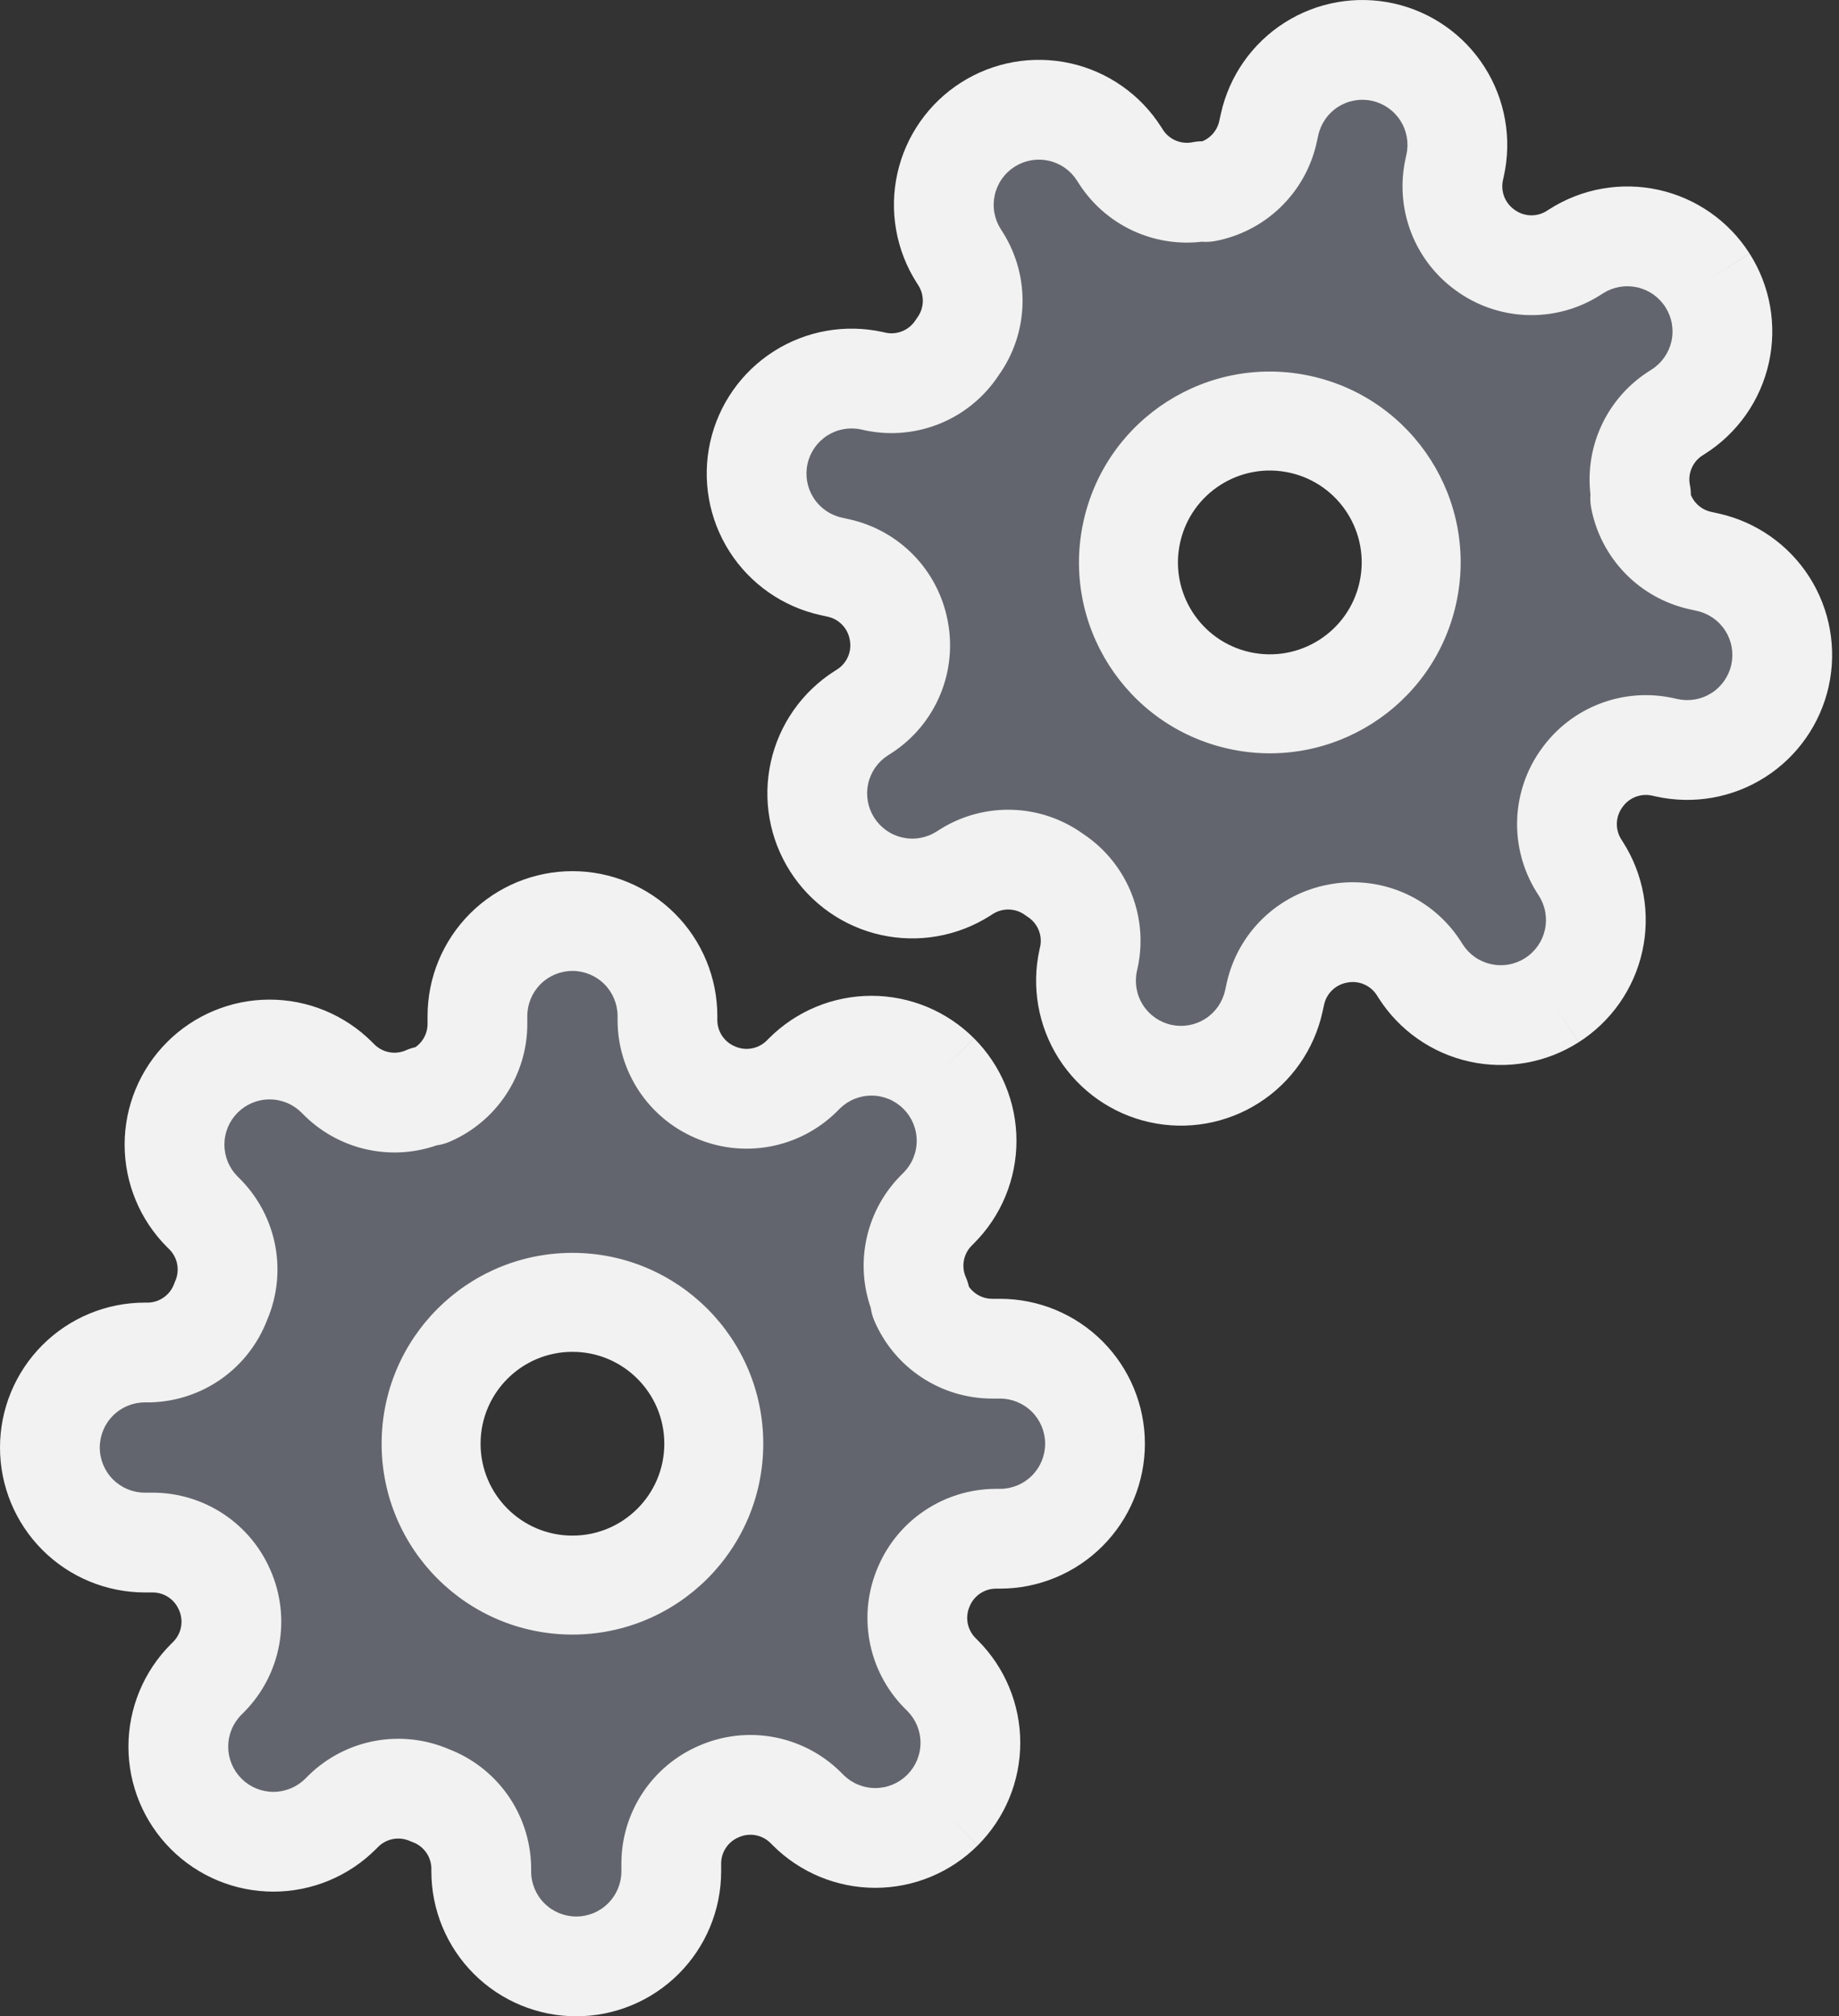 <svg fill="none" height="228" viewBox="0 0 208 228" width="208" xmlns="http://www.w3.org/2000/svg"><rect x="0" y="0" width="208" height="228" fill="#333333" stroke="none"/><g clip-rule="evenodd" fill-rule="evenodd"><path d="m167.479 27.088c-.296-.543-.458-1.146-.473-1.759-.377-15.38-21.518-20.067-28.355-6.286-.271.551-.672 1.03-1.17 1.398-.498.368-1.078.614-1.693.718s-1.248.063-1.846-.119c-.598-.182-1.145-.501-1.596-.93-11.334-10.699-29.528.653-24.415 15.231.203.582.265 1.201.179 1.809-.085.607-.315 1.185-.672 1.686-.356.501-.829.911-1.379 1.198-.55.286-1.162.441-1.786.45-15.648.246-20.246 20.984-6.167 27.815.561.273 1.05.672 1.427 1.164.377.492.631 1.064.742 1.668.111.605.075 1.225-.105 1.811-.179.586-.497 1.121-.927 1.562-10.795 11.052.904 29.025 15.697 24.118.59-.196 1.221-.251 1.839-.162.619.089 1.208.32 1.721.674s.935.822 1.23 1.364c.296.543.458 1.146.473 1.76.377 15.38 21.518 20.067 28.355 6.286.273-.549.675-1.027 1.173-1.393.497-.366 1.077-.611 1.691-.715s1.246-.064 1.844.117 1.145.498 1.597.925c11.334 10.698 29.528-.653 24.416-15.231-.204-.582-.266-1.201-.18-1.809.085-.607.315-1.185.672-1.686.356-.501.829-.912 1.379-1.198s1.162-.441 1.786-.45c15.648-.246 20.246-20.984 6.167-27.815-.562-.273-1.051-.672-1.427-1.164-.377-.492-.631-1.064-.742-1.668s-.075-1.225.105-1.811c.179-.586.497-1.121.927-1.562 10.795-11.052-.904-29.025-15.697-24.118-.59.196-1.22.251-1.839.162s-1.208-.32-1.721-.674c-.513-.354-.935-.822-1.23-1.365zm-32.766 23.041c3.669-2.288 8.124-3.043 12.386-2.098 4.261.945 7.98 3.511 10.338 7.136 2.358 3.624 3.163 8.009 2.236 12.189-.927 4.18-3.509 7.814-7.177 10.102-3.669 2.288-8.124 3.042-12.386 2.098-4.261-.945-7.98-3.511-10.338-7.136s-3.162-8.009-2.236-12.189c.927-4.181 3.509-7.814 7.177-10.102zm-53.644 70.705c-.404-.486-.691-1.064-.837-1.687-3.677-15.596-25.208-15.596-28.879 0-.145.624-.431 1.203-.835 1.69-.404.488-.914.869-1.489 1.114-.575.246-1.198.347-1.818.296s-1.22-.252-1.75-.587c-13.305-8.346-28.524 7.34-20.424 21.048.323.547.516 1.165.564 1.803.048.639-.052 1.28-.29 1.871-.238.592-.608 1.117-1.081 1.533-.472.417-1.033.712-1.637.863-15.138 3.788-15.138 25.971 0 29.754.604.151 1.164.447 1.636.864.472.417.841.942 1.079 1.533.238.592.336 1.232.288 1.871-.048.638-.241 1.255-.565 1.802-8.101 13.708 7.124 29.389 20.429 21.042.531-.333 1.131-.532 1.75-.581s1.242.054 1.816.299 1.084.627 1.488 1.113c.404.487.691 1.065.837 1.687 3.677 15.597 25.208 15.597 28.879 0 .147-.622.434-1.199.839-1.685s.914-.867 1.488-1.111c.574-.245 1.196-.347 1.815-.298.619.05 1.219.249 1.749.582 13.305 8.346 28.524-7.34 20.423-21.048-.323-.547-.516-1.165-.564-1.804-.047-.638.052-1.279.29-1.871.238-.591.609-1.116 1.081-1.532.472-.417 1.033-.712 1.637-.863 15.138-3.788 15.138-25.972 0-29.754-.603-.152-1.164-.448-1.635-.864-.472-.417-.842-.942-1.079-1.533-.238-.592-.337-1.233-.289-1.871s.242-1.255.565-1.802c8.101-13.708-7.125-29.389-20.429-21.043-.531.333-1.131.532-1.75.581-.62.05-1.242-.053-1.816-.298s-1.084-.627-1.488-1.114zm-26.849 30.898c3.069-3.162 7.231-4.938 11.572-4.938s8.503 1.776 11.572 4.938c3.069 3.162 4.793 7.451 4.793 11.923s-1.724 8.76-4.793 11.922c-3.069 3.162-7.232 4.939-11.572 4.939s-8.503-1.777-11.572-4.939c-3.069-3.162-4.793-7.45-4.793-11.922s1.724-8.761 4.793-11.923z" fill="#63656e"/><path d="m155.194 11.405c-1.321-.293-2.705-.049-3.847.678s-1.948 1.879-2.241 3.2l-.202.914c-.624 2.76-2.041 5.277-4.076 7.242-2.036 1.965-4.602 3.292-7.382 3.817-.501.095-1.011.121-1.516.079-2.477.291-4.995-.062-7.307-1.032-2.672-1.122-4.948-3.019-6.532-5.447l-.034-.052-.245-.385c-.36-.566-.829-1.058-1.379-1.443-.549-.385-1.169-.658-1.824-.803-.655-.145-1.332-.16-1.993-.043-.66.117-1.291.362-1.857.723l-.005.003c-.566.36-1.055.828-1.44 1.378-.385.549-.658 1.169-.803 1.824s-.16 1.332-.044 1.993c.117.661.363 1.292.724 1.857l.28.44c1.53 2.462 2.288 5.326 2.175 8.222-.11 2.837-1.05 5.578-2.702 7.884-1.568 2.378-3.802 4.244-6.426 5.361-2.678 1.141-5.637 1.45-8.493.886l-.129-.027-.472-.105c-1.322-.293-2.706-.049-3.847.678s-1.948 1.879-2.241 3.2-.049 2.706.678 3.847c.727 1.142 1.879 1.948 3.2 2.241l.914.203c2.76.623 5.277 2.04 7.242 4.076 1.958 2.028 3.282 4.583 3.812 7.352.56 2.833.263 5.77-.856 8.433-1.122 2.673-3.019 4.948-5.446 6.532l-.053.034-.384.245c-.566.36-1.058.83-1.443 1.379s-.658 1.169-.803 1.824-.16 1.332-.043 1.992.362 1.292.723 1.857l.003.005c.36.566.828 1.055 1.378 1.44.549.385 1.169.658 1.824.803s1.332.16 1.992.043c.661-.117 1.292-.362 1.858-.723l.439-.28c2.462-1.53 5.326-2.288 8.223-2.175 2.837.11 5.578 1.05 7.884 2.702 2.378 1.568 4.244 3.803 5.361 6.426 1.141 2.678 1.45 5.638.886 8.494l-.027.129-.104.472c-.293 1.322-.049 2.706.678 3.847.728 1.142 1.879 1.948 3.2 2.241 1.322.293 2.706.049 3.848-.678s1.948-1.879 2.241-3.2l.197-.892.005-.022c.624-2.76 2.04-5.277 4.076-7.242 2.029-1.958 4.583-3.282 7.352-3.811 2.833-.561 5.77-.263 8.433.855 2.672 1.122 4.948 3.02 6.532 5.447l.034.052.245.385c.36.566.83 1.058 1.379 1.443s1.169.657 1.824.803c.655.145 1.332.16 1.993.043.66-.117 1.291-.363 1.857-.723l.005-.004c.566-.36 1.056-.828 1.44-1.377.385-.55.658-1.169.803-1.824.146-.655.16-1.332.044-1.993-.117-.661-.363-1.292-.723-1.857l-.281-.44c-1.53-2.462-2.288-5.326-2.175-8.222.112-2.886 1.083-5.673 2.788-8.004 1.65-2.286 3.93-4.042 6.562-5.053 2.641-1.015 5.521-1.235 8.286-.633l.022.005.472.105c1.321.293 2.705.049 3.847-.678s1.948-1.879 2.241-3.2.049-2.706-.678-3.847c-.728-1.142-1.879-1.948-3.201-2.241l-.891-.198-.022-.005c-2.76-.623-5.277-2.04-7.242-4.076s-3.292-4.602-3.817-7.382c-.095-.501-.121-1.011-.079-1.516-.29-2.477.062-4.995 1.033-7.306 1.122-2.673 3.019-4.948 5.447-6.532l.052-.034.384-.245c.566-.36 1.058-.83 1.443-1.379s.658-1.169.803-1.824c.146-.655.16-1.332.044-1.992-.117-.661-.363-1.292-.724-1.857l-.003-.005c-.36-.566-.828-1.055-1.378-1.44-.549-.385-1.169-.658-1.824-.803s-1.332-.16-1.992-.043c-.661.117-1.292.362-1.858.723l-.439.28c-2.462 1.53-5.326 2.288-8.222 2.176-2.887-.112-5.674-1.083-8.005-2.789-2.285-1.65-4.041-3.929-5.052-6.561-1.015-2.641-1.235-5.521-.633-8.286l.004-.022.105-.472c.293-1.322.049-2.706-.678-3.848-.728-1.142-1.879-1.948-3.201-2.241zm-9.91-8.838c3.666-2.335 8.109-3.119 12.353-2.178 4.243.941 7.939 3.529 10.274 7.194s3.119 8.109 2.178 12.352l-.102.459c-.131.612-.081 1.249.143 1.833.225.587.618 1.095 1.128 1.462l.049.035c.519.381 1.141.599 1.784.624.636.025 1.265-.139 1.807-.471l.35-.222c1.815-1.158 3.841-1.947 5.962-2.322 2.121-.374 4.295-.327 6.397.139 2.103.466 4.093 1.342 5.857 2.578s3.267 2.807 4.423 4.624l-.004-.005-4.756 3.034 4.76-3.029c1.156 1.814 1.944 3.839 2.318 5.957.375 2.121.327 4.295-.139 6.397-.466 2.103-1.342 4.093-2.578 5.856-1.235 1.763-2.805 3.265-4.621 4.421l-.352.224c-.53.351-.944.852-1.191 1.439-.249.594-.315 1.249-.188 1.881.074.369.11.744.109 1.118.154.37.376.71.657 1.001.435.45.991.764 1.601.904l.879.195c4.243.941 7.939 3.529 10.274 7.194 2.335 3.666 3.119 8.109 2.178 12.352s-3.529 7.939-7.194 10.274c-3.666 2.335-8.109 3.119-12.352 2.178l-.459-.102c-.612-.131-1.249-.082-1.833.143-.587.226-1.095.618-1.462 1.128l-.035.049c-.382.519-.599 1.14-.624 1.784-.025.636.139 1.265.471 1.807l.223.349c1.157 1.815 1.947 3.843 2.321 5.963.375 2.12.328 4.294-.139 6.397-.466 2.102-1.342 4.092-2.577 5.856-1.236 1.764-2.807 3.267-4.624 4.423l.005-.003-3.034-4.757 3.029 4.76c-1.815 1.156-3.839 1.944-5.958 2.318-2.121.375-4.294.328-6.397-.138s-4.093-1.342-5.857-2.578c-1.762-1.235-3.265-2.806-4.421-4.622l-.224-.351c-.351-.53-.852-.945-1.439-1.191-.593-.25-1.248-.315-1.88-.189l-.059.012c-.618.117-1.188.411-1.641.848-.45.434-.764.991-.904 1.601l-.194.878c-.941 4.243-3.529 7.939-7.195 10.274-3.665 2.336-8.108 3.119-12.352 2.178-4.243-.94-7.939-3.528-10.274-7.194s-3.119-8.109-2.178-12.352l.087-.392c.112-.619.04-1.259-.207-1.839-.253-.595-.68-1.1-1.224-1.449-.1-.064-.198-.132-.294-.202-.519-.382-1.14-.599-1.784-.624-.636-.024-1.265.14-1.808.472l-.348.222c-1.816 1.158-3.842 1.947-5.963 2.321-2.121.375-4.295.328-6.397-.138-2.103-.466-4.093-1.342-5.856-2.578-1.763-1.235-3.265-2.806-4.421-4.622-1.157-1.815-1.946-3.84-2.32-5.96-.374-2.121-.327-4.295.139-6.397.466-2.103 1.342-4.093 2.578-5.856 1.236-1.764 2.807-3.267 4.624-4.423l.349-.223c.53-.351.944-.852 1.191-1.439.249-.594.315-1.249.189-1.881l-.012-.059c-.117-.618-.411-1.188-.848-1.64-.435-.45-.991-.764-1.601-.904l-.878-.195c-4.243-.941-7.939-3.529-10.274-7.194-2.335-3.666-3.119-8.109-2.178-12.352.941-4.243 3.529-7.939 7.194-10.274 3.666-2.335 8.109-3.119 12.352-2.178l.391.087c.62.112 1.259.041 1.839-.206.595-.254 1.1-.68 1.45-1.225.064-.1.131-.198.202-.294.381-.519.598-1.141.623-1.784.025-.636-.139-1.265-.471-1.807l-.222-.349c-1.158-1.815-1.948-3.843-2.322-5.963-.375-2.121-.327-4.295.139-6.397s1.342-4.093 2.578-5.856c1.235-1.763 2.805-3.265 4.621-4.421 1.815-1.157 3.84-1.946 5.96-2.32 2.121-.375 4.295-.327 6.397.139 2.103.466 4.093 1.342 5.857 2.578 1.763 1.235 3.265 2.805 4.421 4.621l.224.352c.351.53.852.945 1.439 1.191.594.249 1.249.315 1.88.189.369-.074.744-.11 1.119-.11.37-.154.71-.376 1.001-.657.45-.435.764-.991.903-1.601l.195-.878c.941-4.243 3.529-7.939 7.194-10.274zm.588 50.888c-5.603-1.242-11.152 2.293-12.394 7.896s2.293 11.152 7.896 12.394c5.603 1.242 11.152-2.293 12.394-7.896s-2.293-11.152-7.896-12.394zm-23.319 5.474c2.58-11.637 14.104-18.979 25.741-16.399s18.979 14.105 16.399 25.741c-2.579 11.637-14.104 18.979-25.741 16.399s-18.979-14.105-16.399-25.741zm-57.807 50.864c-1.354 0-2.652.538-3.609 1.495-.957.958-1.495 2.256-1.495 3.61v.936c-.011 2.829-.85 5.593-2.412 7.952-1.562 2.359-3.78 4.209-6.381 5.324-.468.201-.961.337-1.463.405-2.356.82-4.89 1.021-7.357.573-2.852-.517-5.484-1.877-7.556-3.904l-.044-.043-.322-.323c-.474-.474-1.039-.853-1.659-1.11-.62-.257-1.284-.389-1.955-.389s-1.335.132-1.955.389c-.62.257-1.183.633-1.657 1.108l-.004.004c-.475.475-.851 1.037-1.108 1.657-.257.62-.389 1.284-.389 1.955s.132 1.335.389 1.955c.257.619.633 1.182 1.108 1.656l.369.369c2.027 2.072 3.386 4.704 3.904 7.556.506 2.794.182 5.674-.931 8.283-1.016 2.661-2.794 4.966-5.113 6.625-2.368 1.693-5.19 2.635-8.1 2.703l-.132.002h-.484c-1.354 0-2.652.538-3.609 1.495-.957.957-1.495 2.255-1.495 3.609s.538 2.652 1.495 3.61c.957.957 2.256 1.495 3.609 1.495h.936c2.829.011 5.593.849 7.952 2.412 2.35 1.556 4.196 3.764 5.312 6.352 1.161 2.645 1.506 5.576.99 8.418-.517 2.853-1.877 5.484-3.904 7.557l-.043.044-.323.322c-.475.474-.853 1.039-1.11 1.659s-.389 1.284-.389 1.955.132 1.335.389 1.954c.257.62.633 1.183 1.108 1.657l.004.005c.474.474 1.037.851 1.657 1.108.62.256 1.284.389 1.955.389s1.335-.133 1.955-.389c.62-.257 1.183-.634 1.657-1.108l.369-.369c2.072-2.027 4.704-3.386 7.556-3.904 2.794-.506 5.673-.182 8.282.932 2.662 1.016 4.966 2.794 6.625 5.113 1.693 2.368 2.635 5.19 2.704 8.101l.002.132v.483c0 1.354.538 2.652 1.495 3.609.957.958 2.256 1.496 3.609 1.496 1.354 0 2.652-.538 3.609-1.496.957-.957 1.495-2.255 1.495-3.609v-.913-.023c.011-2.829.85-5.593 2.412-7.952 1.557-2.351 3.764-4.197 6.353-5.312 2.645-1.161 5.576-1.506 8.418-.99 2.852.517 5.484 1.876 7.556 3.903l.044.044.322.323c.474.474 1.039.853 1.659 1.11s1.284.389 1.955.389 1.335-.132 1.955-.389c.619-.257 1.182-.634 1.656-1.108l.005-.005c.474-.474.851-1.037 1.108-1.656.257-.62.389-1.284.389-1.955s-.132-1.335-.389-1.955c-.257-.619-.634-1.182-1.108-1.656l-.369-.369c-2.027-2.072-3.386-4.704-3.903-7.557-.515-2.842-.171-5.773.99-8.417 1.115-2.589 2.961-4.797 5.312-6.353 2.359-1.563 5.123-2.401 7.952-2.412h.023.483c1.354 0 2.652-.538 3.61-1.495.957-.957 1.495-2.256 1.495-3.61 0-1.353-.538-2.652-1.495-3.609-.958-.957-2.256-1.495-3.61-1.495h-.913-.023c-2.829-.011-5.593-.85-7.952-2.412s-4.209-3.78-5.324-6.38c-.201-.469-.337-.961-.405-1.464-.82-2.355-1.021-4.889-.573-7.357.517-2.852 1.877-5.484 3.904-7.556l.043-.044.323-.322c.474-.474.853-1.04 1.11-1.659.257-.62.389-1.284.389-1.955s-.132-1.335-.389-1.955c-.257-.619-.633-1.182-1.108-1.656l-.004-.005c-.475-.474-1.037-.851-1.657-1.108-.62-.257-1.284-.389-1.955-.389-.671 0-1.335.132-1.955.389-.62.257-1.183.634-1.657 1.108l-.369.369c-2.072 2.027-4.704 3.386-7.556 3.903-2.842.516-5.774.171-8.418-.99-2.588-1.116-4.796-2.961-6.353-5.312-1.562-2.359-2.401-5.123-2.412-7.952l-0-.023v-.483c0-1.354-.538-2.652-1.495-3.61-.957-.957-2.256-1.495-3.609-1.495zm-11.588-6.483c3.073-3.074 7.242-4.8 11.588-4.8 4.346 0 8.515 1.726 11.588 4.8 3.073 3.073 4.8 7.241 4.8 11.588v.469c.004.626.19 1.237.536 1.759.347.524.84.935 1.418 1.183l.056.024c.589.26 1.243.338 1.877.223.626-.114 1.204-.41 1.662-.851l.293-.293c1.522-1.524 3.329-2.732 5.319-3.557 1.989-.825 4.122-1.249 6.276-1.249 2.154 0 4.286.424 6.276 1.249 1.989.825 3.797 2.033 5.319 3.557l-.005-.004-3.987 3.991 3.992-3.987c1.521 1.521 2.728 3.327 3.552 5.314.825 1.99 1.25 4.122 1.25 6.276s-.425 4.286-1.25 6.276c-.824 1.988-2.032 3.795-3.555 5.316l-.295.295c-.441.458-.737 1.036-.851 1.663-.115.633-.037 1.287.223 1.876.152.345.269.703.349 1.069.23.327.521.611.858.835.522.345 1.133.531 1.759.536h.899c4.347 0 8.515 1.726 11.588 4.799 3.074 3.074 4.8 7.242 4.8 11.588 0 4.347-1.726 8.515-4.8 11.588-3.073 3.074-7.241 4.8-11.588 4.8h-.469c-.626.004-1.237.191-1.759.536-.524.347-.935.84-1.183 1.418l-.024.056c-.26.589-.338 1.243-.223 1.876.114.627.41 1.205.851 1.663l.293.293c1.523 1.521 2.733 3.33 3.557 5.318.825 1.99 1.249 4.122 1.249 6.276s-.424 4.286-1.249 6.276c-.825 1.989-2.033 3.796-3.557 5.318l.004-.004-3.991-3.987 3.987 3.991c-1.521 1.522-3.327 2.729-5.314 3.553-1.99.825-4.122 1.249-6.276 1.249-2.154 0-4.286-.424-6.276-1.249-1.988-.824-3.795-2.032-5.317-3.555l-.295-.295c-.458-.441-1.036-.737-1.662-.851-.634-.115-1.288-.037-1.877.223l-.055.024c-.578.248-1.071.659-1.418 1.183-.346.522-.532 1.133-.536 1.759v.899c0 4.346-1.727 8.515-4.8 11.588-3.073 3.073-7.242 4.8-11.588 4.8-4.346 0-8.515-1.727-11.588-4.8s-4.8-7.242-4.8-11.588v-.401c-.024-.629-.233-1.238-.599-1.751-.376-.526-.902-.927-1.509-1.15-.112-.041-.222-.085-.331-.133-.589-.26-1.243-.338-1.877-.223-.626.113-1.205.41-1.663.851l-.292.293c-1.522 1.523-3.329 2.732-5.319 3.557-1.99.825-4.122 1.249-6.276 1.249-2.154 0-4.286-.424-6.276-1.249-1.988-.824-3.795-2.032-5.317-3.555-1.523-1.522-2.731-3.328-3.555-5.317-.825-1.989-1.249-4.122-1.249-6.275 0-2.154.424-4.286 1.249-6.276.825-1.989 2.034-3.797 3.557-5.319l.293-.292c.441-.458.738-1.037.851-1.663.115-.634.037-1.287-.223-1.877l-.025-.055c-.248-.578-.659-1.071-1.183-1.418-.522-.346-1.133-.532-1.758-.536h-.9c-4.346 0-8.515-1.726-11.588-4.8-3.073-3.073-4.8-7.241-4.8-11.588 0-4.346 1.727-8.514 4.8-11.588 3.073-3.073 7.242-4.8 11.588-4.8h.401c.629-.024 1.238-.232 1.75-.599.526-.376.927-.902 1.15-1.509.041-.112.086-.222.134-.331.26-.589.338-1.243.223-1.877-.114-.626-.41-1.204-.851-1.662l-.293-.293c-1.523-1.521-2.733-3.33-3.557-5.319-.825-1.989-1.249-4.122-1.249-6.275 0-2.154.424-4.286 1.249-6.276.824-1.988 2.032-3.795 3.555-5.316 1.522-1.523 3.328-2.731 5.317-3.555 1.99-.825 4.122-1.25 6.276-1.25 2.154 0 4.286.425 6.276 1.25 1.988.824 3.795 2.032 5.317 3.555l.295.295c.458.441 1.036.737 1.662.851.634.115 1.288.037 1.877-.223.344-.152.702-.269 1.068-.349.328-.23.612-.521.835-.858.346-.522.532-1.133.536-1.759v-.899c0-4.347 1.727-8.515 4.8-11.588zm11.588 49.554c-5.739 0-10.391 4.652-10.391 10.391s4.652 10.392 10.391 10.392c5.739 0 10.391-4.653 10.391-10.392s-4.652-10.391-10.391-10.391zm-21.582 10.391c0-11.919 9.663-21.581 21.582-21.581s21.582 9.662 21.582 21.581c0 11.92-9.663 21.582-21.582 21.582s-21.582-9.662-21.582-21.582z" fill="#f1f2f1"/></g></svg>